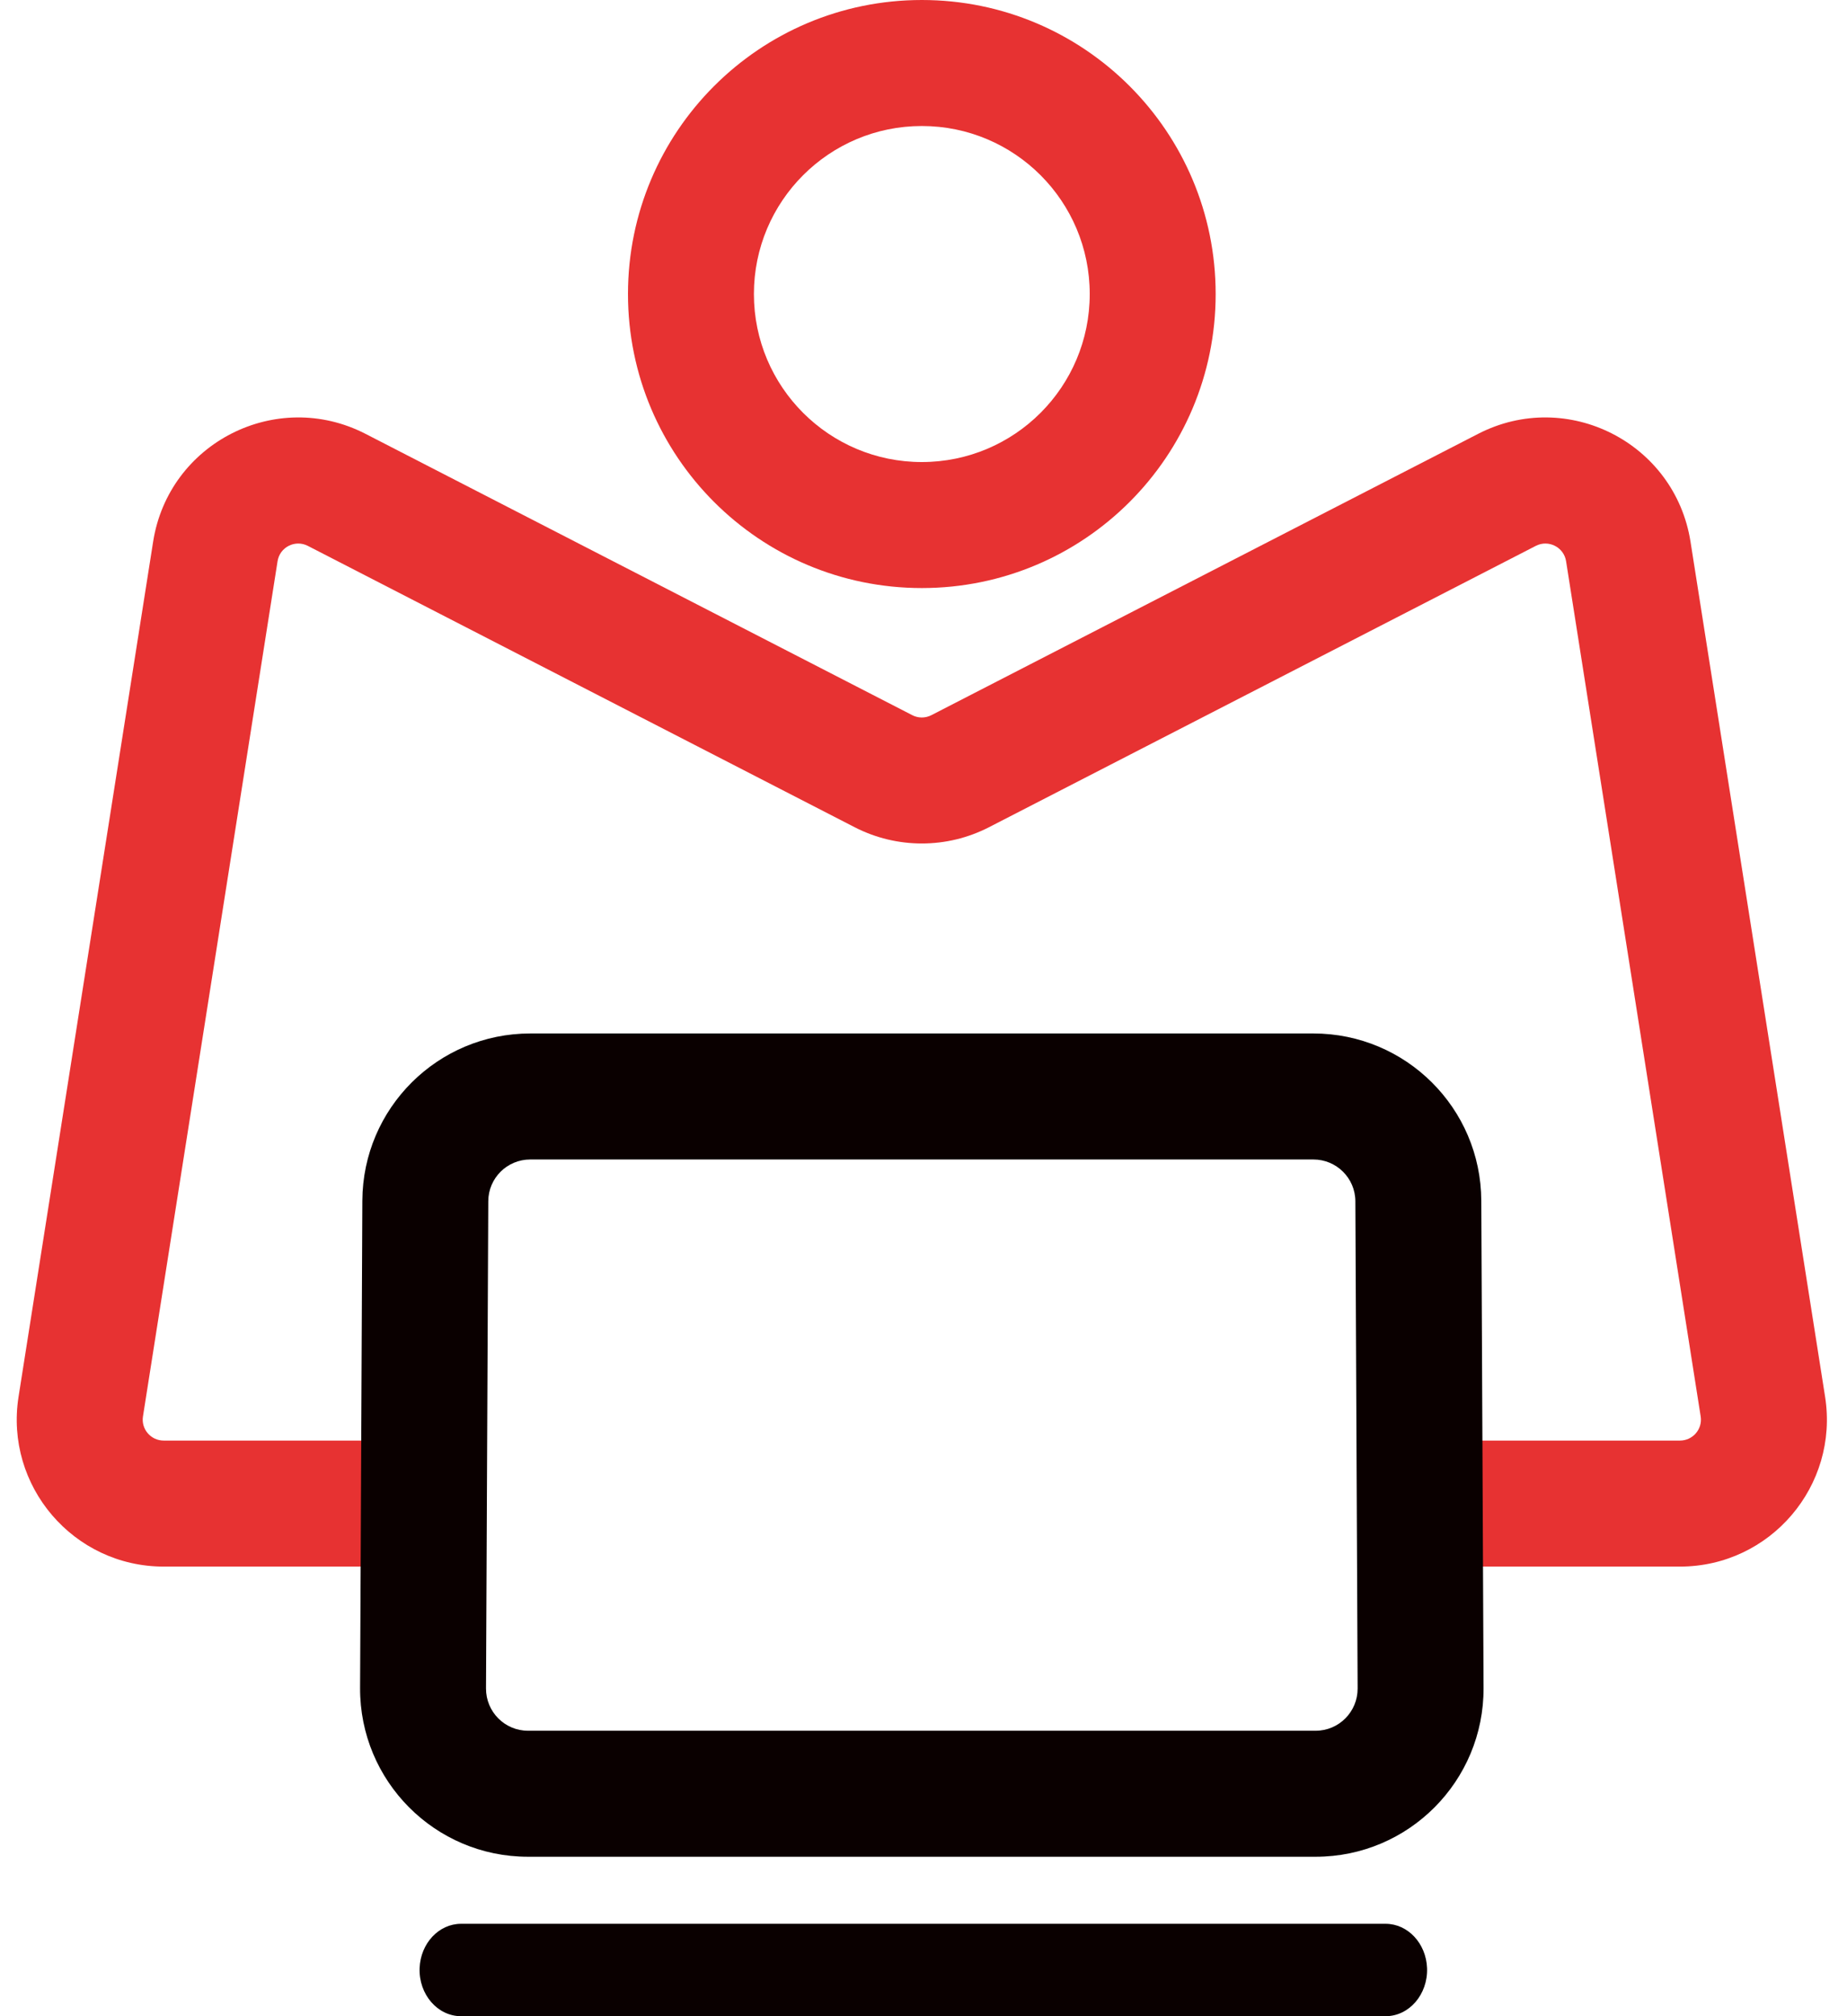 <svg width="22" height="24" viewBox="0 0 22 24" fill="none" xmlns="http://www.w3.org/2000/svg">
<path fill-rule="evenodd" clip-rule="evenodd" d="M3.667 6.498C3.515 6.42 3.332 6.513 3.306 6.681L1.703 16.86C1.679 17.011 1.796 17.148 1.95 17.148H4.306V18.648H1.95C0.875 18.648 0.054 17.688 0.221 16.626L1.824 6.448C2.009 5.27 3.292 4.619 4.353 5.164L10.866 8.513C10.937 8.55 11.022 8.55 11.094 8.513L17.607 5.164C18.667 4.619 19.95 5.27 20.136 6.448L21.739 16.626C21.906 17.688 21.085 18.648 20.01 18.648H17.566V17.148H20.01C20.164 17.148 20.281 17.011 20.257 16.86L18.654 6.681C18.628 6.513 18.444 6.42 18.293 6.498L11.78 9.847C11.278 10.105 10.682 10.105 10.18 9.847L3.667 6.498Z" fill="#E73232"/>
<path fill-rule="evenodd" clip-rule="evenodd" d="M10.98 5.5C12.085 5.5 12.98 4.605 12.98 3.5C12.98 2.395 12.085 1.5 10.98 1.5C9.876 1.5 8.98 2.395 8.98 3.5C8.98 4.605 9.876 5.5 10.98 5.5ZM10.98 7C12.914 7 14.48 5.433 14.48 3.5C14.48 1.567 12.914 0 10.98 0C9.047 0 7.48 1.567 7.48 3.5C7.48 5.433 9.047 7 10.98 7Z" fill="#E73232"/>
<path fill-rule="evenodd" clip-rule="evenodd" d="M15.671 20.602H6.289C6.012 20.602 5.788 20.376 5.789 20.099L5.816 14.299C5.817 14.024 6.04 13.802 6.316 13.802H15.644C15.919 13.802 16.143 14.024 16.144 14.299L16.171 20.099C16.172 20.376 15.948 20.602 15.671 20.602ZM6.289 22.102C5.181 22.102 4.284 21.201 4.289 20.092L4.316 14.292C4.321 13.191 5.215 12.302 6.316 12.302H15.644C16.745 12.302 17.639 13.191 17.644 14.292L17.671 20.092C17.676 21.201 16.779 22.102 15.671 22.102H6.289Z" fill="#0A0000"/>
<path fill-rule="evenodd" clip-rule="evenodd" d="M5.492 24C5.211 24 4.987 23.74 4.998 23.428C5.009 23.133 5.227 22.9 5.492 22.9H16.504C16.769 22.9 16.987 23.133 16.998 23.428C17.009 23.74 16.785 24 16.504 24H5.492Z" fill="#0A0000"/>
</svg>
